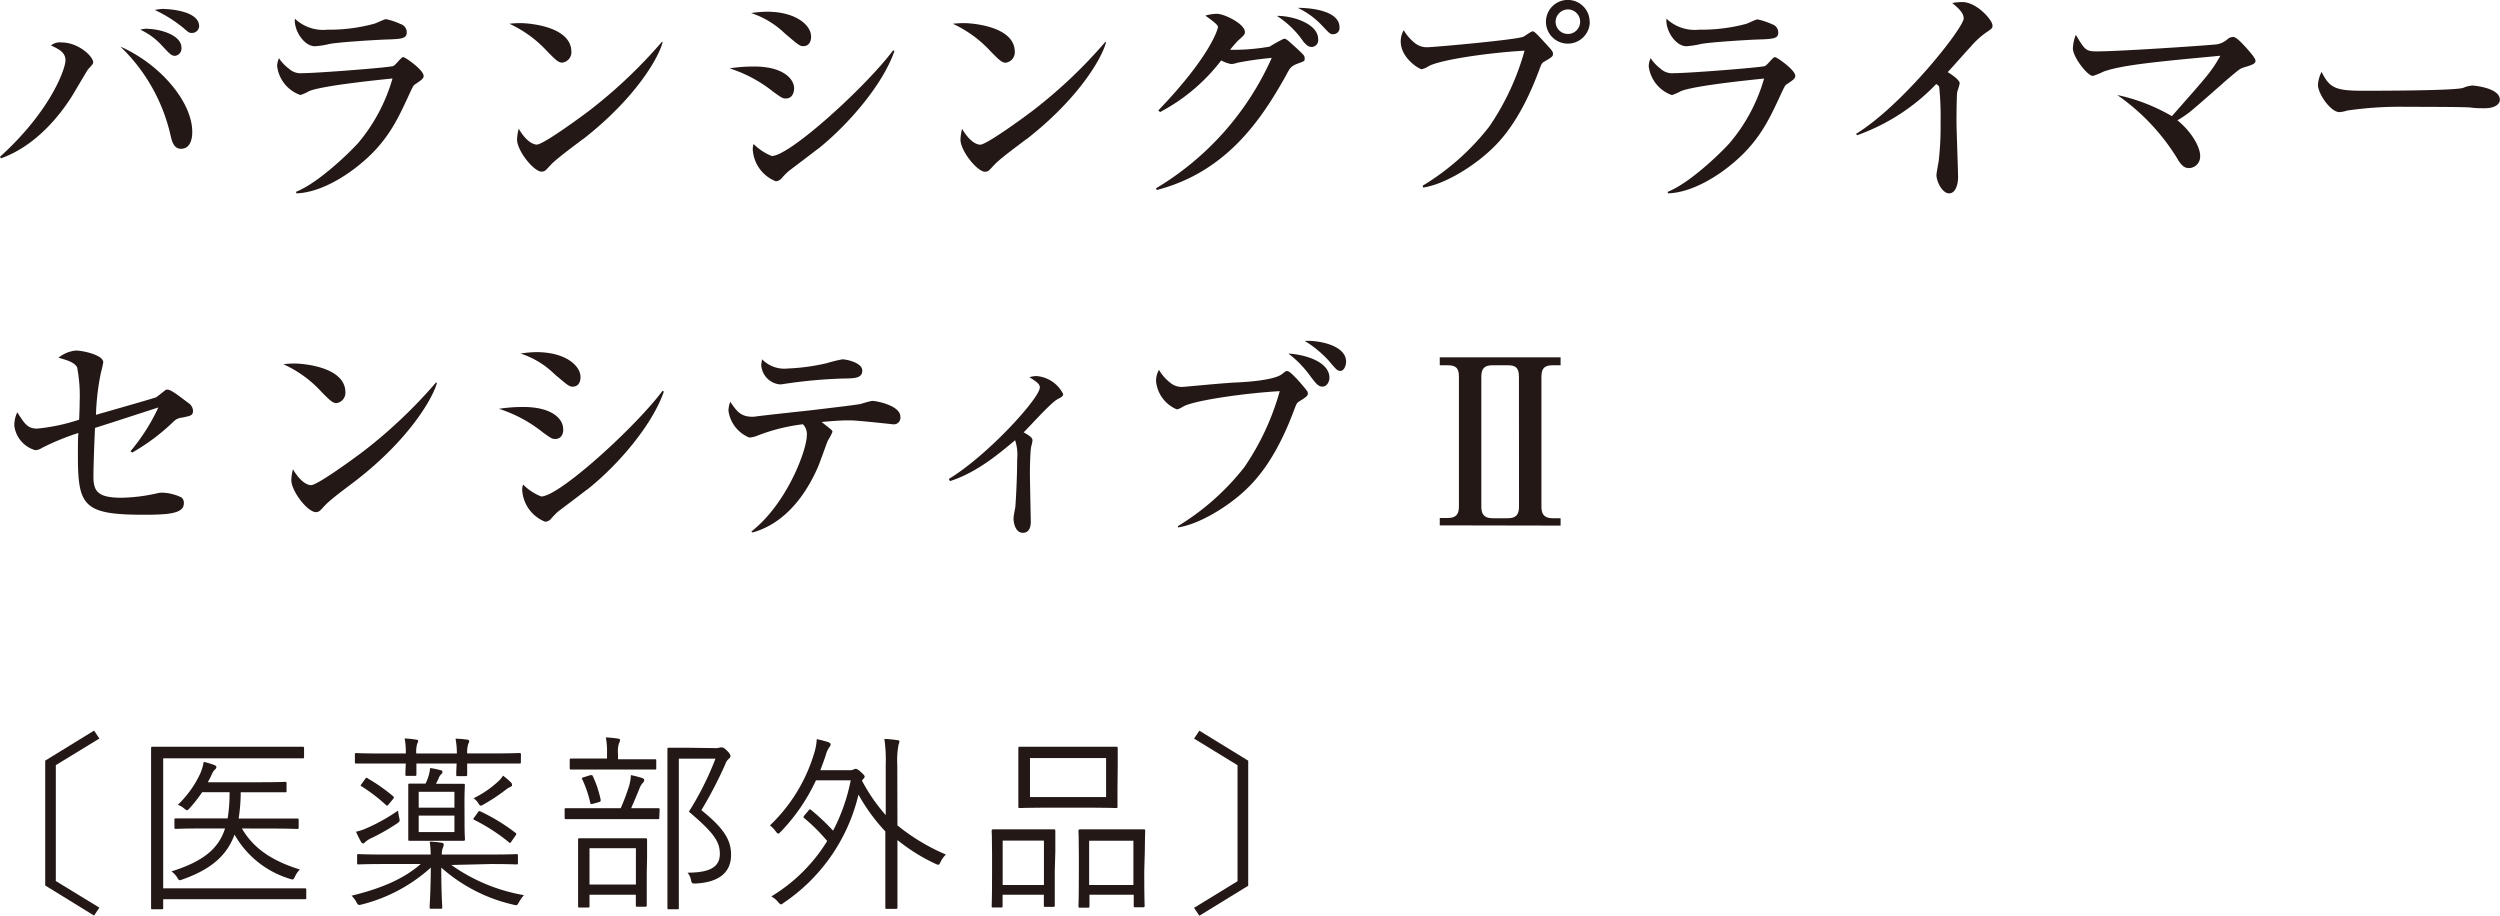 <svg id="レイヤー_1" data-name="レイヤー 1" xmlns="http://www.w3.org/2000/svg" viewBox="0 0 315.73 115.65"><defs><style>.cls-1{fill:#231815;}</style></defs><title>s-primer-sp</title><path class="cls-1" d="M5.71,96.06l6.17-3.79.67,1-5.5,3.36v14.64l5.5,3.36-.67,1-6.17-3.8Z"/><path class="cls-1" d="M38.68,113.37c0,.16,0,.19-.19.19s-1,0-3.36,0H20.61v1.08c0,.17,0,.19-.21.19H19.27c-.17,0-.19,0-.19-.19s0-1.51,0-4.9V99.37c0-3.36,0-4.75,0-4.87s0-.19.19-.19,1,0,3.33,0H34.92c2.37,0,3.14,0,3.28,0s.2,0,.2.19v1.08c0,.17,0,.19-.2.19s-.91,0-3.28,0H20.61v16.42H35.13c2.4,0,3.22,0,3.36,0s.19,0,.19.2Zm-8.13-8.74c1.34,2.3,3.5,4,7.32,5.18a3.13,3.13,0,0,0-.63.92c-.19.38-.19.4-.62.26a12,12,0,0,1-7-5.59c-.92,2.52-2.81,4.34-6.56,5.66-.43.17-.45.15-.67-.22a2.68,2.68,0,0,0-.74-.79c4-1.25,5.95-2.85,6.77-5.42H25.58c-2.4,0-3.24.05-3.36.05s-.19,0-.19-.2v-.93c0-.17,0-.19.19-.19s1,0,3.36,0h3.17a19.23,19.23,0,0,0,.24-3.31H25.53a18.46,18.46,0,0,1-1.56,2c-.17.17-.24.27-.36.27s-.17-.08-.36-.22a2.52,2.52,0,0,0-.79-.46,13.12,13.12,0,0,0,2.78-3.84,5.86,5.86,0,0,0,.48-1.58,8.9,8.9,0,0,1,1.37.41c.12.05.24.12.24.26a.42.42,0,0,1-.21.31,2.52,2.52,0,0,0-.46.8l-.41.79H33c2.18,0,2.9-.05,3-.05s.19,0,.19.19v.91c0,.2,0,.22-.19.22s-.84,0-3,0H30.4a22.23,22.23,0,0,1-.26,3.31h4c2.45,0,3.27,0,3.39,0s.19,0,.19.19v.93c0,.17,0,.2-.19.2s-.94-.05-3.39-.05Z"/><path class="cls-1" d="M57,109.24a22.35,22.35,0,0,0,9.17,3.81,5,5,0,0,0-.63.89c-.24.43-.26.43-.72.31a20.54,20.54,0,0,1-9.09-4.68c0,3.32.12,4.64.12,5,0,.17,0,.2-.2.2h-1.2c-.16,0-.19,0-.19-.2,0-.4.12-1.65.15-5a20.41,20.41,0,0,1-8.69,4.65c-.46.12-.51.1-.72-.31a3.36,3.36,0,0,0-.6-.79c3.64-.89,6.53-2.07,8.73-4H48.51c-2.31,0-3.08.05-3.22.05s-.19,0-.19-.2v-.91c0-.17,0-.19.19-.19s.91.05,3.22.05h5.88a11.31,11.31,0,0,0-.12-1.63,12,12,0,0,1,1.49.14c.19,0,.28.14.28.24a1.19,1.19,0,0,1-.12.43,2,2,0,0,0-.12.82H62c2.3,0,3.07-.05,3.22-.05s.19,0,.19.19v.91c0,.17,0,.2-.19.2s-.92-.05-3.22-.05Zm8.78-13c0,.17,0,.19-.19.19s-.94,0-3.31,0H59c0,.91,0,1.27,0,1.39s0,.2-.19.2h-1c-.16,0-.19,0-.19-.2s0-.48.05-1.39H52.59c0,.89,0,1.27,0,1.37s0,.19-.2.19h-1c-.17,0-.19,0-.19-.19s0-.48.05-1.37h-3c-2.33,0-3.1,0-3.24,0s-.19,0-.19-.19v-.94c0-.17,0-.19.19-.19s.91.05,3.24.05h3a8.7,8.7,0,0,0-.15-1.9,10.66,10.66,0,0,1,1.44.15c.17,0,.27.07.27.19a.77.77,0,0,1-.12.31,3.74,3.74,0,0,0-.12,1.25H57.7a10.37,10.37,0,0,0-.17-1.87c.55,0,1.08.07,1.47.12.14,0,.26.09.26.21a.72.72,0,0,1-.12.31A3.72,3.72,0,0,0,59,95.15h3.29c2.37,0,3.19-.05,3.31-.05s.19,0,.19.19ZM50.14,104A26.07,26.07,0,0,1,47,105.8a3.12,3.12,0,0,0-.86.53c-.1.12-.19.19-.29.19s-.17-.07-.26-.21c-.22-.39-.43-.82-.63-1.27a7,7,0,0,0,1.42-.48,23.37,23.37,0,0,0,3.89-2.19,7.9,7.9,0,0,0,.14.87C50.52,103.72,50.52,103.72,50.14,104Zm-4-5.66c.12-.15.17-.15.36,0a22.11,22.11,0,0,1,3.14,2.21c.12.12.15.16,0,.36l-.53.64c-.17.22-.21.24-.36.12a21.27,21.27,0,0,0-3.07-2.35c-.17-.09-.17-.14,0-.33Zm12.53,5.56c0,1.45.05,2,.05,2.09s0,.2-.19.2-.65,0-2.24,0H54c-1.63,0-2.11,0-2.25,0s-.19,0-.19-.2,0-.64,0-2.09v-2.64c0-1.46,0-2,0-2.11s0-.19.19-.19.6,0,2,0a7.19,7.19,0,0,0,.36-.91A5.38,5.38,0,0,0,54.32,97a7.87,7.87,0,0,1,1.27.26c.19,0,.29.12.29.24a.39.39,0,0,1-.17.29,1.3,1.3,0,0,0-.31.5c-.1.24-.22.46-.34.7h1.22c1.59,0,2.09,0,2.24,0s.19,0,.19.19-.05.65-.05,2.11ZM57.39,100H52.88V102h4.51Zm0,3H52.88v2.08h4.51Zm7.22,3.24c-.14.24-.19.26-.33.14a23.51,23.51,0,0,0-4.37-2.83c-.17-.07-.17-.15,0-.34l.41-.57c.15-.22.19-.24.34-.17a23.79,23.79,0,0,1,4.44,2.71c.14.1.14.15,0,.36Zm-.19-6.84a2.19,2.19,0,0,0-.53.33,23.52,23.52,0,0,1-2.83,1.87.8.8,0,0,1-.34.15c-.09,0-.19-.1-.33-.34a2.38,2.38,0,0,0-.58-.6,12.85,12.85,0,0,0,3.12-2.13,3.3,3.3,0,0,0,.6-.72,8.1,8.1,0,0,1,1,.86.41.41,0,0,1,.14.31C64.68,99.25,64.59,99.32,64.42,99.4Z"/><path class="cls-1" d="M83.26,103.26c0,.17,0,.19-.19.19s-.87,0-3.12,0H74.62c-2.26,0-3,0-3.12,0s-.19,0-.19-.19v-1c0-.17,0-.19.19-.19s.86,0,3.12,0h3.77a26.33,26.33,0,0,0,1.08-2.88,6.3,6.3,0,0,0,.21-1.3,14.1,14.1,0,0,1,1.4.36c.19.07.28.15.28.24a.51.51,0,0,1-.19.39,2.35,2.35,0,0,0-.36.57c-.33.84-.69,1.68-1.1,2.62H80c2.25,0,3,0,3.12,0s.19,0,.19.19ZM82.88,97c0,.17,0,.19-.17.19s-.84,0-3,0H75.15c-2.19,0-2.88,0-3,0s-.2,0-.2-.19V96c0-.17,0-.2.2-.2s.81,0,3,0h1.51V95.2a9.33,9.33,0,0,0-.15-2.07,13,13,0,0,1,1.52.15c.16,0,.28.09.28.19a1.11,1.11,0,0,1-.14.41,3.39,3.39,0,0,0-.12,1.32v.69h1.66c2.16,0,2.85,0,3,0s.17,0,.17.2Zm-1.2,13.3c0,3.33,0,3.89,0,4s0,.21-.19.21h-1c-.17,0-.19,0-.19-.21V113H74.45v1.44c0,.15,0,.17-.19.17H73.18c-.15,0-.17,0-.17-.17s0-.69,0-4v-1.78c0-1.83,0-2.45,0-2.59s0-.2.17-.2.74,0,2.61,0h3.1c1.87,0,2.5,0,2.64,0s.19,0,.19.2,0,.76,0,2.3ZM74.45,97.93c.26-.07.36-.05.41.07a13.57,13.57,0,0,1,1,3c0,.21,0,.21-.24.31l-.7.19c-.31.1-.33.05-.38-.14a14.42,14.42,0,0,0-1-2.93c-.1-.19-.08-.19.24-.29Zm5.86,9.19H74.45v4.59h5.86Zm10-12.64a1.62,1.62,0,0,0,.62-.08.66.66,0,0,1,.26,0c.15,0,.29.07.65.43s.41.53.41.65a.33.33,0,0,1-.17.31,1.7,1.7,0,0,0-.5.77,53.61,53.61,0,0,1-3,5.76c3,2.4,3.75,3.89,3.75,5.64,0,2.2-1.51,3.48-4.49,3.62-.46,0-.46,0-.58-.46a1.93,1.93,0,0,0-.43-.91c2.69,0,4.08-.64,4.08-2.37,0-1.47-.65-2.59-3.91-5.33a38.13,38.13,0,0,0,3.36-6.7H85.73v14c0,3.27,0,4.73,0,4.85s0,.17-.19.17H84.48c-.16,0-.19,0-.19-.17s0-1.49,0-4.83V99.47c0-3.34,0-4.71,0-4.85s0-.19.19-.19.72,0,2.14,0Z"/><path class="cls-1" d="M113.34,104.24a25.28,25.28,0,0,0,6.12,3.68,3.28,3.28,0,0,0-.67.93c-.12.27-.19.36-.31.36a1,1,0,0,1-.34-.12,23,23,0,0,1-4.8-3v4.32c0,2.81,0,4.06,0,4.18s0,.19-.19.19H112c-.17,0-.19,0-.19-.19s0-1.37,0-4.18V105a23,23,0,0,1-3.39-4.65A22.78,22.78,0,0,1,99,114c-.2.15-.29.22-.36.22s-.2-.1-.36-.29a3,3,0,0,0-.87-.72,21,21,0,0,0,7.06-7,24.09,24.09,0,0,0-2.91-2.9c-.14-.12-.12-.15.08-.39l.48-.57c.14-.17.19-.17.33-.05a27.59,27.59,0,0,1,2.76,2.61,23.55,23.55,0,0,0,2.23-6.36h-4.39a23.89,23.89,0,0,1-4.46,6.51c-.15.14-.22.22-.31.22s-.17-.1-.32-.29a3.41,3.41,0,0,0-.72-.75,20.8,20.8,0,0,0,5.57-9.07,7.36,7.36,0,0,0,.34-1.82,11.21,11.21,0,0,1,1.46.38c.24.1.29.19.29.31a.42.42,0,0,1-.14.29,3.11,3.11,0,0,0-.46,1c-.22.67-.46,1.32-.7,1.94h3.61a1.17,1.17,0,0,0,.6-.09.43.43,0,0,1,.23-.08c.17,0,.34.08.73.44s.43.45.43.55-.1.21-.24.36a.61.61,0,0,0-.1.14,22.15,22.15,0,0,0,3,4.35V96.61a18.94,18.94,0,0,0-.17-3.29,15.07,15.07,0,0,1,1.61.15c.17,0,.29.07.29.19a3.32,3.32,0,0,1-.12.43,10.72,10.72,0,0,0-.15,2.47Z"/><path class="cls-1" d="M133.21,110c0,3.6,0,4.2,0,4.34s0,.19-.19.19h-1c-.17,0-.19,0-.19-.19V113h-5.21v1.42c0,.16,0,.19-.19.19h-1c-.16,0-.19,0-.19-.19s.05-.72.05-4.4v-2.16c0-2.21-.05-2.81-.05-2.93s0-.19.19-.19.72,0,2.48,0h2.71c1.78,0,2.35,0,2.47,0s.19,0,.19.19,0,.72,0,2.6Zm-1.37-3.84h-5.21v5.61h5.21Zm9.29-6.48c0,1.51,0,2,0,2.18s0,.19-.19.19-.91-.05-3.21-.05H132c-2.28,0-3.08.05-3.22.05s-.17,0-.17-.19,0-.67,0-2.18v-3c0-1.48,0-2,0-2.18s0-.19.17-.19.94,0,3.22,0h5.76c2.3,0,3.09,0,3.21,0s.19,0,.19.19,0,.7,0,2.18Zm-1.44-3.94h-9.61v4.92h9.61Zm4.82,14.3c0,3.63.05,4.21.05,4.33s0,.21-.19.21h-1c-.16,0-.19,0-.19-.21V113h-5.59v1.44c0,.17,0,.19-.19.19h-1c-.17,0-.2,0-.2-.19s.05-.72.05-4.42v-2.13c0-2.21-.05-2.81-.05-2.93s0-.22.2-.22.74,0,2.56,0h2.91c1.85,0,2.42,0,2.57,0s.19,0,.19.22-.05.72-.05,2.59Zm-1.37-3.86h-5.59v5.59h5.59Z"/><path class="cls-1" d="M151.47,115.65l-.67-1,5.49-3.36V96.64l-5.49-3.36.67-1,6.17,3.79v15.79Z"/><path class="cls-1" d="M0,19.8C6.41,14,8.27,8.67,8.27,7.62S7.34,6.17,6.44,5.74a1.76,1.76,0,0,1,1.33-.38c2.15,0,4,1.77,4,2.52,0,.21-.26.44-.64.87-.12.12-1.86,3.14-2.23,3.69C7.8,14.12,4.84,18.3.12,20Zm24.28-3.16c0,.35,0,2.15-1.42,2.15-.93,0-1.16-1-1.31-1.65A22.39,22.39,0,0,0,15.2,5.88C20.42,8.2,24.28,13,24.28,16.64Zm-5.71-13c1.45,0,4.35.7,4.35,2.41a.94.94,0,0,1-.79,1c-.46,0-.61-.14-1.77-1.39a8.42,8.42,0,0,0-2.64-1.91A3.89,3.89,0,0,1,18.57,3.62Zm2.17-2.5c.44,0,4.41.18,4.41,2.18a.9.9,0,0,1-.93.84c-.35,0-.4-.06-1.13-.69a17.12,17.12,0,0,0-3.54-2.21A5.91,5.91,0,0,1,20.74,1.12Z"/><path class="cls-1" d="M52.35,10.7c-.14.11-.23.26-.84,1.59-1.3,2.79-2.61,5.72-6.21,8.59-1.45,1.19-4.72,3.45-7.89,3.54v-.21c2.93-1.16,7.05-5.27,7.84-6.17a22,22,0,0,0,4.32-8.13c-1.74.18-8.88.9-10.53,1.6a5.89,5.89,0,0,1-1.1.49A4.42,4.42,0,0,1,35,8.35a2.74,2.74,0,0,1,.23-1,5.38,5.38,0,0,0,1.28,1.34,2.13,2.13,0,0,0,1.68.55c1.91,0,11.14-.73,11.48-.9s1-1.13,1.25-1.13,2.58,1.62,2.58,2.38C53.51,9.91,53.22,10.12,52.35,10.7ZM48.5,5c-1.37.06-5.66.32-6.88.55a10.26,10.26,0,0,1-1.86.29c-1.36,0-2.66-2-2.52-3.48a5.21,5.21,0,0,0,4.12,1.39A21.54,21.54,0,0,0,47.25,3c.26-.06,1.28-.58,1.51-.58a9,9,0,0,1,1.82.61,1.1,1.1,0,0,1,.79,1C51.37,4.87,50.9,4.93,48.5,5Z"/><path class="cls-1" d="M71,7.91c-.5,0-.87-.4-1.86-1.39A14.91,14.91,0,0,0,64.33,3a11,11,0,0,1,1.42-.08c1,0,6.41.4,6.41,3.62A1.31,1.31,0,0,1,71,7.91Zm2.61,9.66c-1.08.84-2.82,2.09-3.8,3-.18.15-.84.93-1,1a.84.84,0,0,1-.4.11c-1,0-3.11-2.64-3.11-4.06a6,6,0,0,1,.21-1.36c.92,1.56,1.79,2,2.29,2,.81,0,5.65-3.54,6.7-4.35a62.16,62.16,0,0,0,9.08-8.61l.11,0C83.24,7.19,80.34,12.35,73.64,17.57Z"/><path class="cls-1" d="M99.24,12.44c-.37,0-.49-.06-1.53-.81a17.38,17.38,0,0,0-5.57-3,20.13,20.13,0,0,1,3.1-.23c3.66,0,5.05,1.57,5.05,2.75C100.29,11.31,100.26,12.44,99.24,12.44Zm2.21-6.61c-.44,0-.61-.15-2.29-1.57a11.11,11.11,0,0,0-4.3-2.61,14,14,0,0,1,2-.17c3.75,0,5.57,1.77,5.57,3.1C102.46,4.78,102.41,5.83,101.45,5.83Zm1.8,13c-1.08.84-2.44,1.86-3.66,2.79a9.74,9.74,0,0,0-.9.92,1,1,0,0,1-.72.35,4.59,4.59,0,0,1-2.9-4,1.91,1.91,0,0,1,.11-.7,6.7,6.7,0,0,0,2.29,1.51c2.3,0,12-8.87,15.32-13.34l.17.09C111.48,10.73,107.08,15.81,103.25,18.85Z"/><path class="cls-1" d="M127,7.92c-.5,0-.87-.41-1.86-1.4A15.08,15.08,0,0,0,120.33,3a13.07,13.07,0,0,1,1.42-.08c1,0,6.41.4,6.41,3.62A1.32,1.32,0,0,1,127,7.92Zm2.61,9.66c-1.08.84-2.82,2.08-3.8,3-.18.15-.84.93-1,1a.74.74,0,0,1-.4.11c-1,0-3.11-2.64-3.11-4.06a6.62,6.62,0,0,1,.2-1.36c.93,1.57,1.8,2,2.3,2,.81,0,5.65-3.54,6.7-4.35a61.61,61.61,0,0,0,9.08-8.61l.11,0C139.24,7.19,136.34,12.36,129.64,17.58Z"/><path class="cls-1" d="M146,23.78A36.44,36.44,0,0,0,160.61,7.31a43.24,43.24,0,0,0-4.32.61,3.11,3.11,0,0,1-.79.17,4.08,4.08,0,0,1-1.27-.46,23.49,23.49,0,0,1-7.72,6.52l-.23-.2c6.5-6.76,7.51-10.21,7.54-10.53s-1-1-1.59-1.45a5.77,5.77,0,0,1,1.42-.23c1,0,3.57,1.3,3.57,2.29,0,.32-.09.41-.87,1.1a15.2,15.2,0,0,0-1,1.16,27.09,27.09,0,0,0,5-.4,15.51,15.51,0,0,1,1.8-1c.29,0,.41.12,1.62,1.22.9.84,1,.93,1,1.28s0,.31-.93.66-1,.7-1.59,1.77C159.36,14.91,155,21.7,146.08,24ZM166.47,4.93a.85.85,0,0,1-.84,1c-.41,0-.67-.29-1-.64A11.68,11.68,0,0,0,161.25,2C163.45,2,166.47,3.07,166.47,4.93Zm2.7-1.48a.79.79,0,0,1-.82.87c-.37,0-.46-.11-1.45-1.16a10.18,10.18,0,0,0-3-2.17C166.24,1,169.17,1.57,169.17,3.45Z"/><path class="cls-1" d="M179.69,23.44A30.84,30.84,0,0,0,188.07,16a32.15,32.15,0,0,0,4.47-9.6c-4.67.26-10.91,1.19-12.18,2a2.34,2.34,0,0,1-.82.34c-.29,0-2.64-1.39-2.64-3.51a2.85,2.85,0,0,1,.38-1.42,5.75,5.75,0,0,0,1.45,1.66,2.37,2.37,0,0,0,1.63.49c.66,0,10.84-.9,12-1.31.2-.08,1-.69,1.19-.69s.34.11,1.36,1.22,1.22,1.3,1.22,1.62-.12.41-1.13,1c-.29.17-.32.26-.67,1.19-2.44,6.52-5.08,9.1-6.47,10.32-2.18,1.94-5.54,4-8.15,4.38ZM200.78,2.76A2.78,2.78,0,0,1,198,5.51a2.76,2.76,0,1,1,2.76-2.75Zm-4.32,0A1.55,1.55,0,1,0,198,1.19,1.58,1.58,0,0,0,196.46,2.76Z"/><path class="cls-1" d="M225.57,10.7c-.14.12-.23.27-.84,1.6-1.31,2.78-2.61,5.71-6.21,8.59-1.45,1.19-4.73,3.45-7.89,3.53v-.2c2.93-1.16,7.05-5.28,7.83-6.18a21.82,21.82,0,0,0,4.33-8.12c-1.74.18-8.88.9-10.53,1.6a6.72,6.72,0,0,1-1.11.49,4.42,4.42,0,0,1-2.93-3.66,2.59,2.59,0,0,1,.24-1,5.67,5.67,0,0,0,1.27,1.34,2.15,2.15,0,0,0,1.69.55c1.91,0,11.13-.73,11.48-.9s1-1.13,1.25-1.13,2.58,1.62,2.58,2.37C226.73,9.92,226.44,10.12,225.57,10.7ZM221.71,5c-1.36.06-5.65.32-6.87.55a11.54,11.54,0,0,1-1.86.29c-1.36,0-2.67-2-2.52-3.48a5.21,5.21,0,0,0,4.12,1.39,22.07,22.07,0,0,0,5.89-.72c.26-.06,1.27-.58,1.5-.58a9.11,9.11,0,0,1,1.83.61,1.09,1.09,0,0,1,.78,1C224.58,4.87,224.12,4.93,221.71,5Z"/><path class="cls-1" d="M250.77,4.15a10.56,10.56,0,0,0-1.88,1.74c-.47.49-2.47,2.76-2.91,3.22.5.29,1.51,1,1.51,1.39,0,.21-.29,1-.32,1.19s-.08,1.77-.08,3.63c0,1.13.2,6.12.2,7.1,0,.73-.26,2-1.13,2s-1.6-1.51-1.6-2.3c0-.29.26-1.59.29-1.85a38.83,38.83,0,0,0,.23-4.93,36.88,36.88,0,0,0-.17-4.33c-.06-.17-.06-.17-.38-.4a25.72,25.72,0,0,1-10,6.47l-.12-.18C240.3,13.29,248,3.51,248,2.32c0-.72-.78-1.39-1.45-1.94a7.53,7.53,0,0,1,1.28-.12c1.8,0,3.8,2.27,3.8,2.93C251.67,3.54,251.55,3.63,250.77,4.15Z"/><path class="cls-1" d="M283.43,8.5c-.56.18-.58.21-2.12,1.51-.78.67-4.09,3.63-4.82,4.18s-1.16.81-1.5,1c1.76,1.42,2.87,3.37,2.87,4.47a1.46,1.46,0,0,1-1.37,1.57c-.43,0-.9-.09-1.56-1.28A26.83,26.83,0,0,0,267.39,12a23.19,23.19,0,0,1,6.9,2.67c4.55-5.16,5-5.63,6.12-7.63-8,.75-12.39,1.16-14.74,2a9.94,9.94,0,0,1-1.36.55c-.67,0-2.52-2.37-2.52-3.48a5.12,5.12,0,0,1,.37-1.71c1.13,1.89,1.28,2.09,2.61,2.09,3.11,0,14.8-.81,15.26-.9a2.79,2.79,0,0,0,1.31-.66,1.18,1.18,0,0,1,.69-.27c.41,0,1.19.87,1.72,1.45.29.35,1.1,1.22,1.1,1.54S284.7,8.13,283.43,8.5Z"/><path class="cls-1" d="M313.79,13.67c-.46,0-1.19,0-1.77-.09s-7.63-.09-8.12-.09a46.52,46.52,0,0,0-7.46.47,4,4,0,0,1-1,.2c-1.08,0-2.7-2.29-2.7-3.45a4,4,0,0,1,.46-1.63c1,2,1.71,2.38,5.17,2.38,1.68,0,11.74,0,12.73-.37a3.65,3.65,0,0,1,1.16-.29c.06,0,3.45.26,3.45,1.79C315.73,13.09,315.18,13.67,313.79,13.67Z"/><path class="cls-1" d="M23,52.74a1.68,1.68,0,0,0-1.1.52,26.14,26.14,0,0,1-5.19,3.89L16.47,57A24.85,24.85,0,0,0,20,51.46c-1.28.41-6.88,2.24-8,2.58-.12,2.5-.2,5.17-.2,6.15,0,1.86.55,2.67,3.53,2.67a21.65,21.65,0,0,0,4.47-.55,2.74,2.74,0,0,1,.76-.09,6,6,0,0,1,2.37.61.89.89,0,0,1,.29.73c0,1.25-1.74,1.45-5,1.45-7.65,0-8.38-1.07-8.38-7.4,0-1.42,0-2.32.06-2.93a31.31,31.31,0,0,0-4.55,1.86,1.94,1.94,0,0,1-.87.32,3.68,3.68,0,0,1-2.67-3.08,3.8,3.8,0,0,1,.37-1.71c.93,1.45,1.31,2.06,2.5,2.06A24.1,24.1,0,0,0,10,53c0-.43.06-1.16.06-2.26a18.91,18.91,0,0,0-.32-4.35c-.41-.76-1.71-1-2.35-1.22a4.18,4.18,0,0,1,2.17-.9c.87,0,3.48.55,3.48,1.48a13.16,13.16,0,0,1-.29,1.3,30.2,30.2,0,0,0-.63,5.34c1.1-.32,7.51-2.14,7.63-2.23l1-.78a.57.57,0,0,1,.38-.18c.43,0,1.27.64,2.64,1.68a1.26,1.26,0,0,1,.61,1C24.36,52.48,24.1,52.51,23,52.74Z"/><path class="cls-1" d="M42.49,50.91c-.5,0-.87-.4-1.86-1.39A14.75,14.75,0,0,0,35.79,46a10.93,10.93,0,0,1,1.42-.09c1,0,6.41.41,6.41,3.63A1.31,1.31,0,0,1,42.49,50.91Zm2.61,9.66c-1.08.84-2.82,2.09-3.8,3-.18.15-.84.93-1,1a.84.84,0,0,1-.4.11c-1.05,0-3.11-2.64-3.11-4.06A5.89,5.89,0,0,1,37,59.27c.92,1.56,1.79,2,2.29,2,.81,0,5.65-3.54,6.7-4.35a62.07,62.07,0,0,0,9.08-8.62l.11.06C54.7,50.19,51.8,55.35,45.1,60.57Z"/><path class="cls-1" d="M70.12,55.44c-.37,0-.49-.06-1.53-.81a17.38,17.38,0,0,0-5.57-3,19,19,0,0,1,3.1-.23c3.66,0,5,1.56,5,2.75C71.17,54.31,71.14,55.44,70.12,55.44Zm2.21-6.61c-.44,0-.61-.15-2.29-1.57a10.86,10.86,0,0,0-4.3-2.61,13.93,13.93,0,0,1,2-.18c3.75,0,5.57,1.77,5.57,3.11C73.34,47.78,73.29,48.83,72.33,48.83Zm1.8,13c-1.08.84-2.44,1.86-3.66,2.78a11.21,11.21,0,0,0-.9.93,1,1,0,0,1-.72.35,4.59,4.59,0,0,1-2.9-4,1.91,1.91,0,0,1,.11-.7,6.7,6.7,0,0,0,2.29,1.51c2.3,0,12-8.87,15.32-13.34l.17.09C82.36,53.73,78,58.8,74.13,61.85Z"/><path class="cls-1" d="M112.73,53.58s-4.47-.49-5.31-.49-1.31,0-3.66.2c1.25,1,1.37,1.05,1.37,1.25a6,6,0,0,1-.58,1.1c-.23.56-1.08,3-1.31,3.48-2.32,5.2-5.51,7.4-8.21,8.13l-.14-.12c4.58-3.6,7-10.38,7-12.1a1.76,1.76,0,0,0-.49-1.45A23.53,23.53,0,0,0,95.7,55a3.21,3.21,0,0,1-1.07.26A4.27,4.27,0,0,1,92,51.87a3.27,3.27,0,0,1,.23-1.13C93,51.87,93.5,52.63,95,52.63l.21,0c1-.15,6.15-.7,7.16-.81,2.12-.26,6-.7,6.38-.82s1.22-.37,1.45-.37c.41,0,3.51.55,3.51,2A.84.84,0,0,1,112.73,53.58Zm-6.38-5.77a61.43,61.43,0,0,0-7.66.73h-.26a2.61,2.61,0,0,1-2.29-2.44,4.9,4.9,0,0,1,.11-.72,3.91,3.91,0,0,0,3.22,1.16,26.3,26.3,0,0,0,4.93-.67,17.16,17.16,0,0,1,2-.49c.44,0,2.5.4,2.5,1.42S107.83,47.78,106.35,47.81Z"/><path class="cls-1" d="M119.83,60.49c5-3.05,11.49-10.24,11.49-11.55,0-.46-.41-.72-1.31-1.3a3.12,3.12,0,0,1,.87-.15,4.14,4.14,0,0,1,3.39,2.27c0,.29-.23.4-.72.66-.84.44-3.66,3.6-4.27,4.18.87.49,1.11.73,1.11,1s-.15.75-.18.9c-.11.75-.14,2.61-.14,3.19,0,1,.11,5.91.11,6.18s0,1.42-1,1.42S128,65.88,128,65.51s.2-1.28.23-1.48c.06-.73.23-3.66.23-6a5.87,5.87,0,0,0-.26-2.43c-2.11,1.76-4.9,4.11-8.23,5.16Z"/><path class="cls-1" d="M164.06,50.71c-.29.18-.32.27-.67,1.19-2.44,6.5-5.08,9.08-6.47,10.33-2.17,1.94-5.57,4-8.15,4.38v-.17A31.29,31.29,0,0,0,157.15,59a32.27,32.27,0,0,0,4.47-9.6c-4.55.26-10.88,1.19-12.18,1.94-.58.35-.73.35-.84.35A4.29,4.29,0,0,1,146,48.13a2.86,2.86,0,0,1,.37-1.42,5.8,5.8,0,0,0,1.45,1.65,2.29,2.29,0,0,0,1.6.5c.09,0,5.54-.52,6.58-.55,1.42-.06,5-.29,5.95-1.1.41-.32.43-.35.64-.35.46,0,2.46,2.43,2.52,2.58a.66.66,0,0,1,.06.26C165.16,50,165,50.11,164.06,50.71Zm3-1.88c-.56,0-.79-.29-1.69-1.48a13.17,13.17,0,0,0-2.66-2.7c2.05.12,5.19,1,5.19,3.08C167.86,48.37,167.48,48.83,167,48.83Zm2.2-2c-.38,0-.49-.15-1.48-1.31a13.81,13.81,0,0,0-3-2.46c1.57-.12,5.22.49,5.22,2.61C170,46.13,169.77,46.86,169.22,46.86Z"/><path class="cls-1" d="M181.83,66.35v-.93h1c1.07,0,1.42-.49,1.42-1.45V47.58c0-1.1-.38-1.45-1.42-1.45h-1v-1h15.26v1h-1c-1,0-1.42.35-1.42,1.45V64c0,.9.32,1.45,1.42,1.45h1v.93Zm10-18.77c0-1.19-.47-1.45-1.42-1.45H188.5c-1,0-1.42.38-1.42,1.45V64c0,.9.32,1.45,1.42,1.45h1.92c1.07,0,1.42-.49,1.42-1.45Z"/></svg>